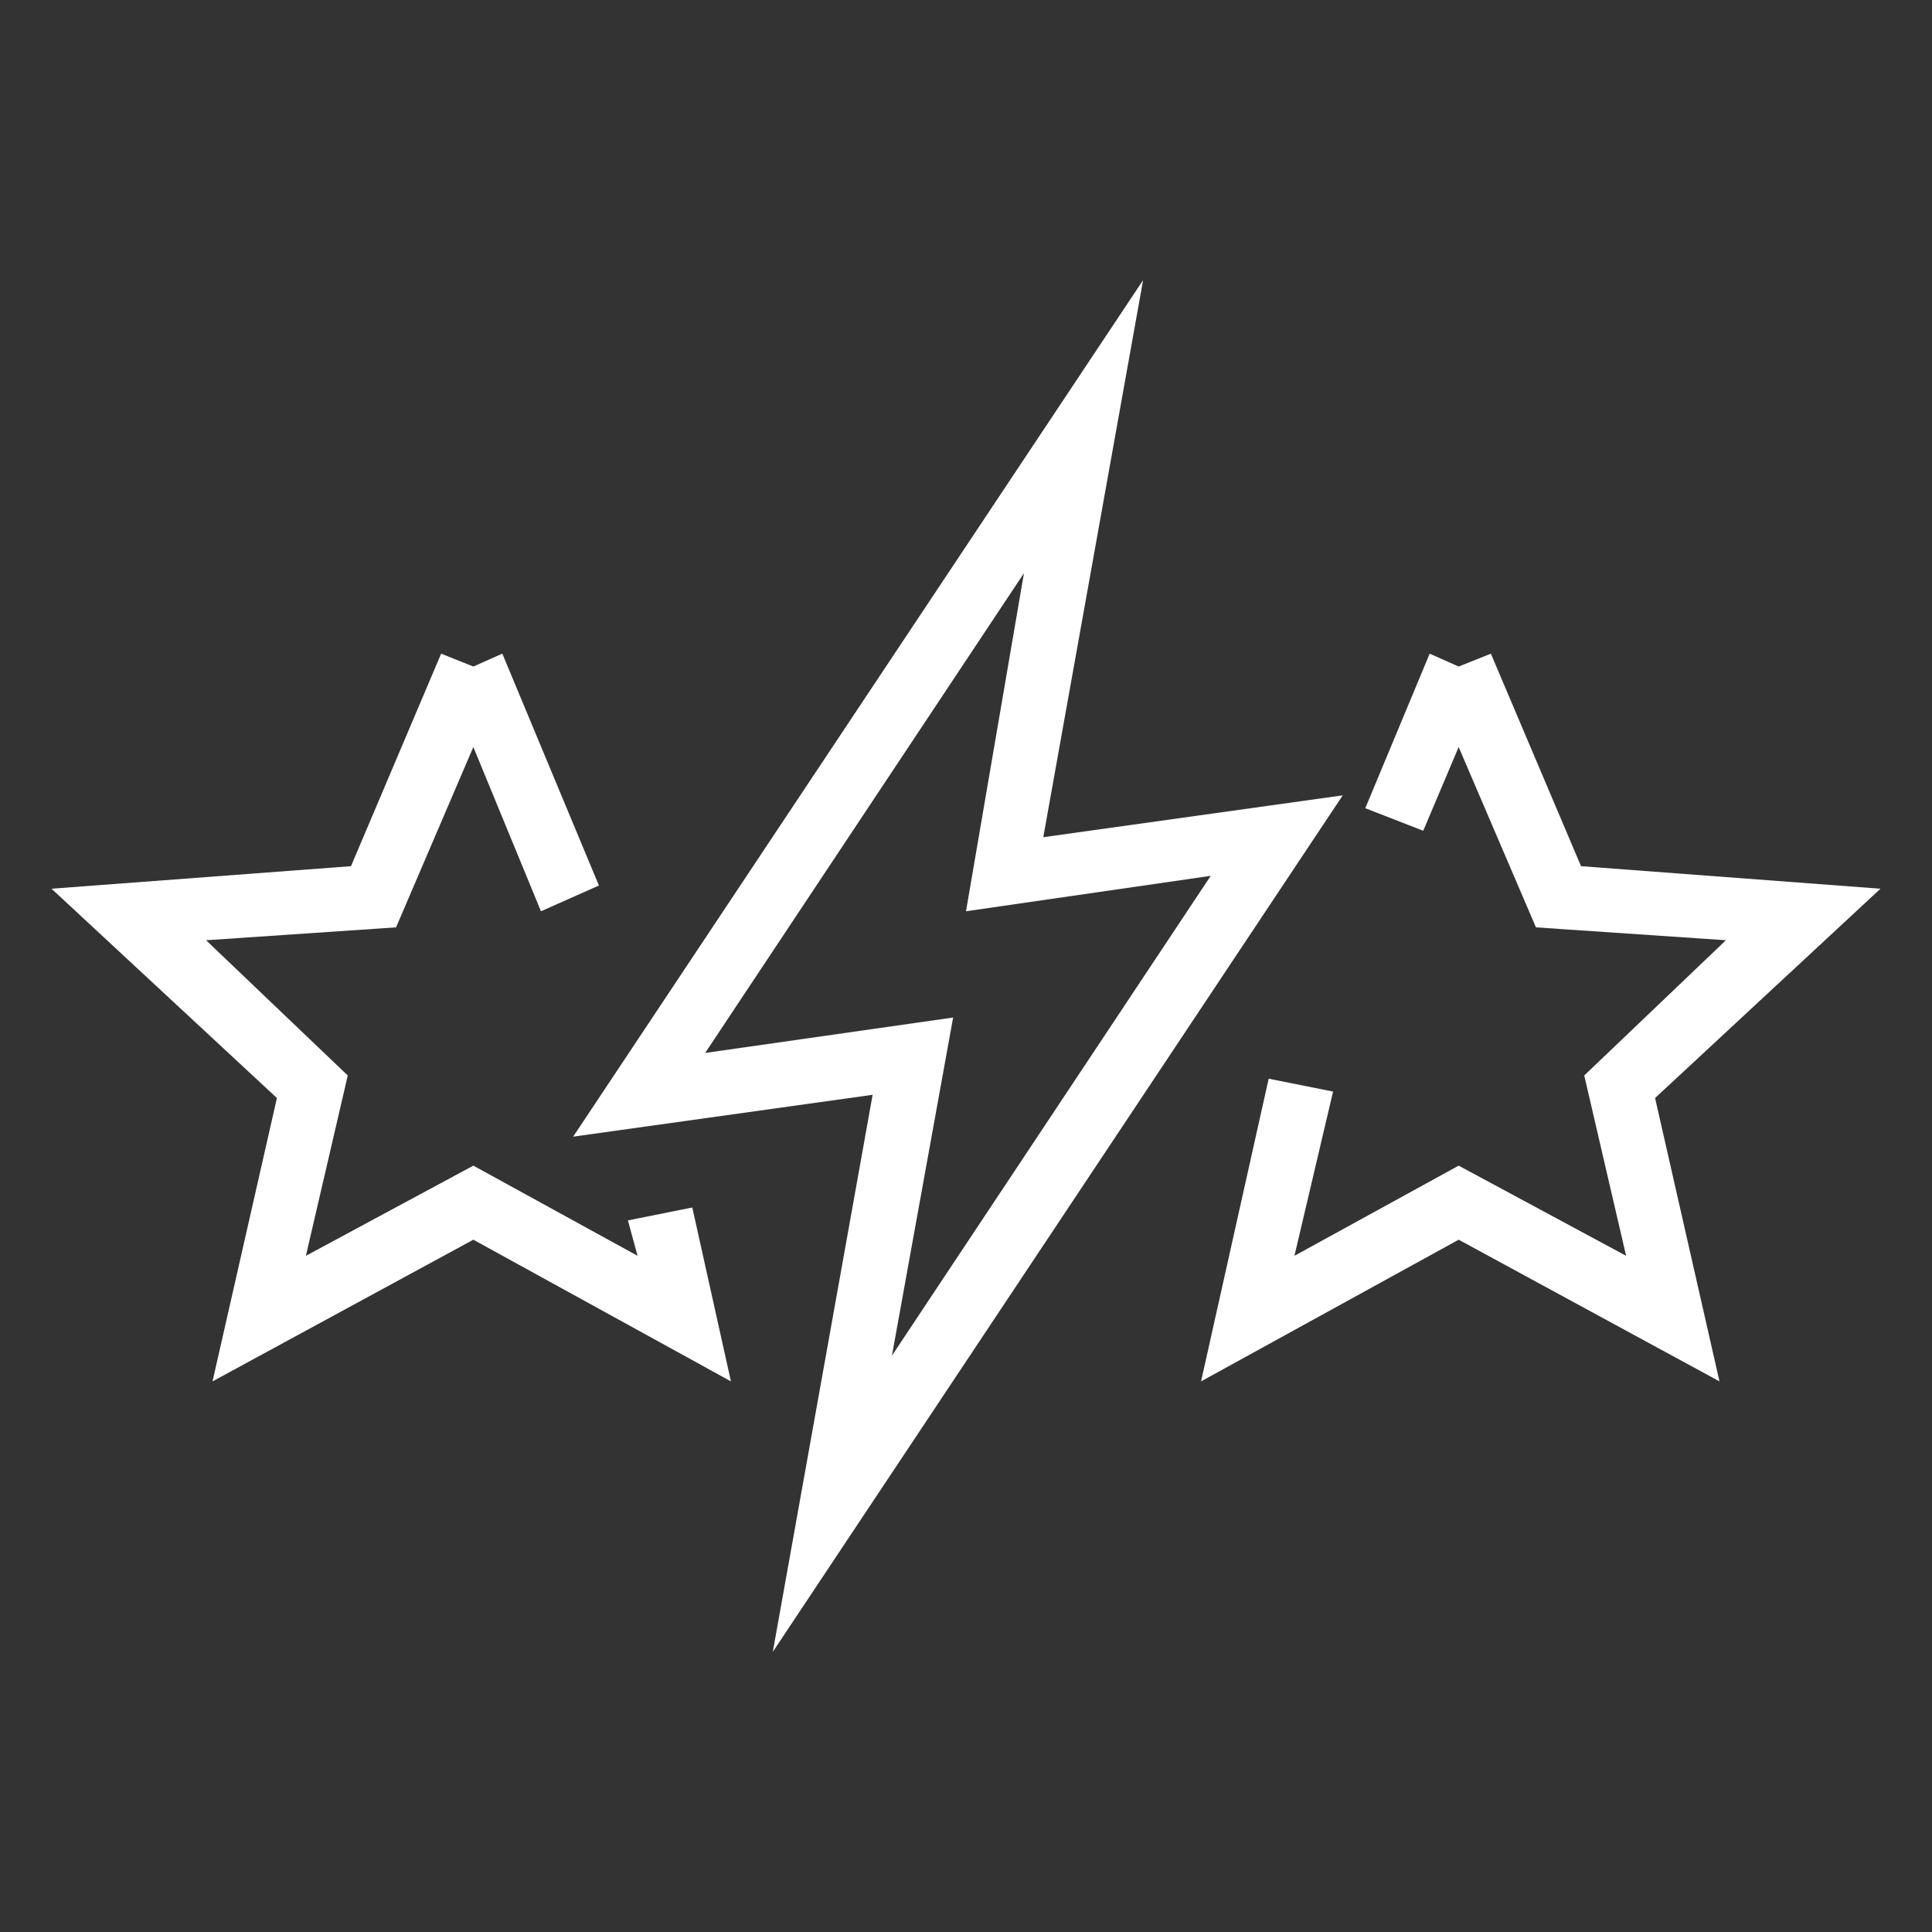 <?xml version="1.0" encoding="utf-8"?>
<!-- Generator: Adobe Illustrator 26.3.1, SVG Export Plug-In . SVG Version: 6.00 Build 0)  -->
<svg version="1.0" id="Layer_1" xmlns="http://www.w3.org/2000/svg" xmlns:xlink="http://www.w3.org/1999/xlink" x="0px" y="0px"
	 viewBox="0 0 60 60" enable-background="new 0 0 60 60" xml:space="preserve">
<rect x="0" y="0" width="60" height="60" fill="#333333" stroke="none"/>
<g>
	<defs>
		<path id="SVGID_1_" d="M-761.1,1576.2l-1.3-3.2c4.7-2,7.8-6.5,7.9-11.6c0-5.3-3-9-6.3-12.9c-2.1-2.4-3.9-5-5.4-7.8
			c-1.5,2.8-3.3,5.4-5.4,7.8c-0.8,1-1.5,1.8-2.2,2.7l-2.7-2.1c0.7-1,1.5-1.9,2.3-2.8c2.9-3.5,5.6-6.8,6.4-11.4
			c0.1-0.8,0.9-1.4,1.7-1.4c0.8,0,1.6,0.6,1.7,1.4c0.8,4.6,3.5,7.9,6.4,11.4c3.5,4.2,7.1,8.6,7.1,15.1
			C-751.2,1567.8-755.1,1573.7-761.1,1576.2z"/>
	</defs>
	<clipPath id="SVGID_00000153686704451016002880000017745434469275933059_">
		<use xlink:href="#SVGID_1_"  overflow="visible"/>
	</clipPath>
	<g clip-path="url(#SVGID_00000153686704451016002880000017745434469275933059_)">
		<defs>
			<rect id="SVGID_00000098933026421278963750000015285012506391005826_" x="-1581.6" y="-3548.7" width="1920" height="12072"/>
		</defs>
		<clipPath id="SVGID_00000134931799144765332750000014654570267489654176_">
			<use xlink:href="#SVGID_00000098933026421278963750000015285012506391005826_"  overflow="visible"/>
		</clipPath>
	</g>
</g>
<g>
	<defs>
		<path id="SVGID_00000109716126324597764950000003504428135381658286_" d="M-784.2,1589.8c-9.9-0.2-18-8.2-18.2-18.2h3.4
			c0.2,8,6.7,14.5,14.7,14.7V1589.8L-784.2,1589.8z M-787.4,1542.3c-2.2,5-5.7,9-9.2,13c-5.1,5.8-10,11.2-10,19.2
			c0,10,9,18.7,19.2,18.7c10.2,0,19.1-8.7,19.1-18.7c0-7.9-4.8-13.4-9.9-19.2C-781.7,1551.4-785.2,1547.3-787.4,1542.3z
			 M-787.4,1596.6c-12.1,0-22.6-10.3-22.6-22.1c0-9.2,5.5-15.4,10.8-21.4c4.6-5.2,8.9-10,10.1-16.8c0.2-0.8,0.9-1.4,1.7-1.4
			c0.8,0,1.5,0.6,1.7,1.4c1.3,6.8,5.6,11.6,10.1,16.8c5.3,6,10.8,12.2,10.8,21.4C-764.8,1586.3-775.4,1596.6-787.4,1596.6z"/>
	</defs>
	<clipPath id="SVGID_00000132780107727559868480000001489842911614189987_">
		<use xlink:href="#SVGID_00000109716126324597764950000003504428135381658286_"  overflow="visible"/>
	</clipPath>
	<g clip-path="url(#SVGID_00000132780107727559868480000001489842911614189987_)">
		<defs>
			<rect id="SVGID_00000171705505888890862460000008532993036663602341_" x="-1581.6" y="-3548.7" width="1920" height="12072"/>
		</defs>
		<clipPath id="SVGID_00000173881199511781092850000017608254808027680670_">
			<use xlink:href="#SVGID_00000171705505888890862460000008532993036663602341_"  overflow="visible"/>
		</clipPath>
	</g>
</g>
<g>
	<defs>
		<path id="SVGID_00000069363002993263638450000011096990815321953948_" d="M-260.9,1377.7l-11.8-16.8l6,0.1
			c-0.2-7.4,2.8-14.9,8.4-21c6.2-6.8,14.5-10.6,22.7-10.3c16.5,0.4,24.5,12.2,24.8,12.7l-2.8,1.8c-0.1-0.1-7.4-10.9-22.1-11.3
			c-7.2-0.2-14.7,3.3-20.2,9.2c-5.4,5.8-8,13.2-7.4,20.2l0.2,1.9l-3.1,0l5.1,7.3l4.1-7.1l-3.5,0.1l0.1-1.8c0-0.4,0.6-10.4,7-17.5
			c7.4-8.3,17.3-7.9,17.7-7.8l-0.2,3.4c-0.1,0-8.8-0.3-15.1,6.7c-4.1,4.6-5.5,10.7-6,13.7l5.7-0.1L-260.9,1377.7z"/>
	</defs>
	<clipPath id="SVGID_00000096749534229707340760000013244924758466352513_">
		<use xlink:href="#SVGID_00000069363002993263638450000011096990815321953948_"  overflow="visible"/>
	</clipPath>
	<g clip-path="url(#SVGID_00000096749534229707340760000013244924758466352513_)">
		<defs>
			<rect id="SVGID_00000123437079722668179760000015801965198264565164_" x="-1035.8" y="-3548.7" width="1920" height="12072"/>
		</defs>
		<clipPath id="SVGID_00000065036951860040800120000015295458912176647584_">
			<use xlink:href="#SVGID_00000123437079722668179760000015801965198264565164_"  overflow="visible"/>
		</clipPath>
	</g>
</g>
<g>
	<defs>
		<path id="SVGID_00000081623937206588196770000004220826881582430082_" d="M-235.2,1393.5c-0.2,0-0.4,0-0.6,0
			c-16.5-0.4-24.5-12.2-24.8-12.7l2.8-1.8c0.1,0.1,7.4,10.9,22.1,11.3c7.2,0.2,14.7-3.3,20.2-9.2c5.4-5.8,8-13.2,7.4-20.2l-0.2-1.9
			l3.1,0l-5.1-7.3l-4.1,7.1l3.5-0.1l-0.1,1.8c0,0.4-0.6,10.4-7,17.5c-7.4,8.3-17.3,7.9-17.7,7.8l0.2-3.4c0.1,0,8.8,0.3,15.1-6.7
			c4.1-4.6,5.5-10.7,6-13.7l-5.7,0.1l9.8-16.7l11.8,16.8l-6-0.1c0.2,7.4-2.8,14.9-8.4,21C-219.2,1389.7-227.2,1393.5-235.2,1393.5z"
			/>
	</defs>
	<clipPath id="SVGID_00000165210598169237651670000013971012678539689104_">
		<use xlink:href="#SVGID_00000081623937206588196770000004220826881582430082_"  overflow="visible"/>
	</clipPath>
	<g clip-path="url(#SVGID_00000165210598169237651670000013971012678539689104_)">
		<defs>
			<rect id="SVGID_00000022527301125954223590000003027674769398346883_" x="-1035.8" y="-3548.7" width="1920" height="12072"/>
		</defs>
		<clipPath id="SVGID_00000063629852437678904060000017057702265215955859_">
			<use xlink:href="#SVGID_00000022527301125954223590000003027674769398346883_"  overflow="visible"/>
		</clipPath>
	</g>
</g>
<g>
	<defs>
		<path id="SVGID_00000083788639561657427800000010333191206393738905_" d="M-235.6,1358c-1.9,0-3.5,1.6-3.5,3.5
			c0,2,1.6,3.5,3.5,3.5s3.5-1.6,3.5-3.5C-232.1,1359.6-233.7,1358-235.6,1358z M-235.6,1368.4c-3.8,0-6.8-3.1-6.8-6.9
			c0-3.8,3-6.9,6.8-6.9c3.8,0,6.8,3.1,6.8,6.9S-231.9,1368.4-235.6,1368.4z"/>
	</defs>
	<clipPath id="SVGID_00000089558333235556649380000014224097816699291533_">
		<use xlink:href="#SVGID_00000083788639561657427800000010333191206393738905_"  overflow="visible"/>
	</clipPath>
	<g clip-path="url(#SVGID_00000089558333235556649380000014224097816699291533_)">
		<defs>
			<rect id="SVGID_00000117635159820672744660000000279025213899857082_" x="-1035.8" y="-3548.7" width="1920" height="12072"/>
		</defs>
		<clipPath id="SVGID_00000138559263417379566630000006154784156283696819_">
			<use xlink:href="#SVGID_00000117635159820672744660000000279025213899857082_"  overflow="visible"/>
		</clipPath>
	</g>
</g>
<g>
	<polygon fill="#FFFFFF" points="19.5,37.9 19.8,39 14.7,36.2 9.5,39 10.8,33.4 6.4,29.2 12.3,28.8 14.7,23.2 16.8,28.3 18.6,27.5 
		15.6,20.3 14.7,20.7 13.7,20.3 10.9,26.9 1.6,27.6 8.6,34.1 6.6,42.9 14.7,38.5 22.7,42.9 21.5,37.5 	"/>
	<polygon fill="#FFFFFF" points="58.4,27.6 49.1,26.9 46.3,20.3 45.3,20.7 44.4,20.3 42.4,25.1 44.2,25.8 45.3,23.2 47.7,28.8 
		53.6,29.2 49.2,33.4 50.5,39 45.3,36.2 40.2,39 41.4,33.9 39.4,33.5 37.3,42.9 45.3,38.5 53.4,42.9 51.4,34.1 	"/>
	<path fill="#FFFFFF" d="M41.7,24.7L32.4,26l3.1-17.3L17.8,35.3l9.3-1.3l-3.1,17.3L41.7,24.7z M21.9,32.7l9.9-14.9L30,28.3l7.6-1.1
		l-9.9,14.9l1.9-10.5L21.9,32.7z"/>
</g>
</svg>
